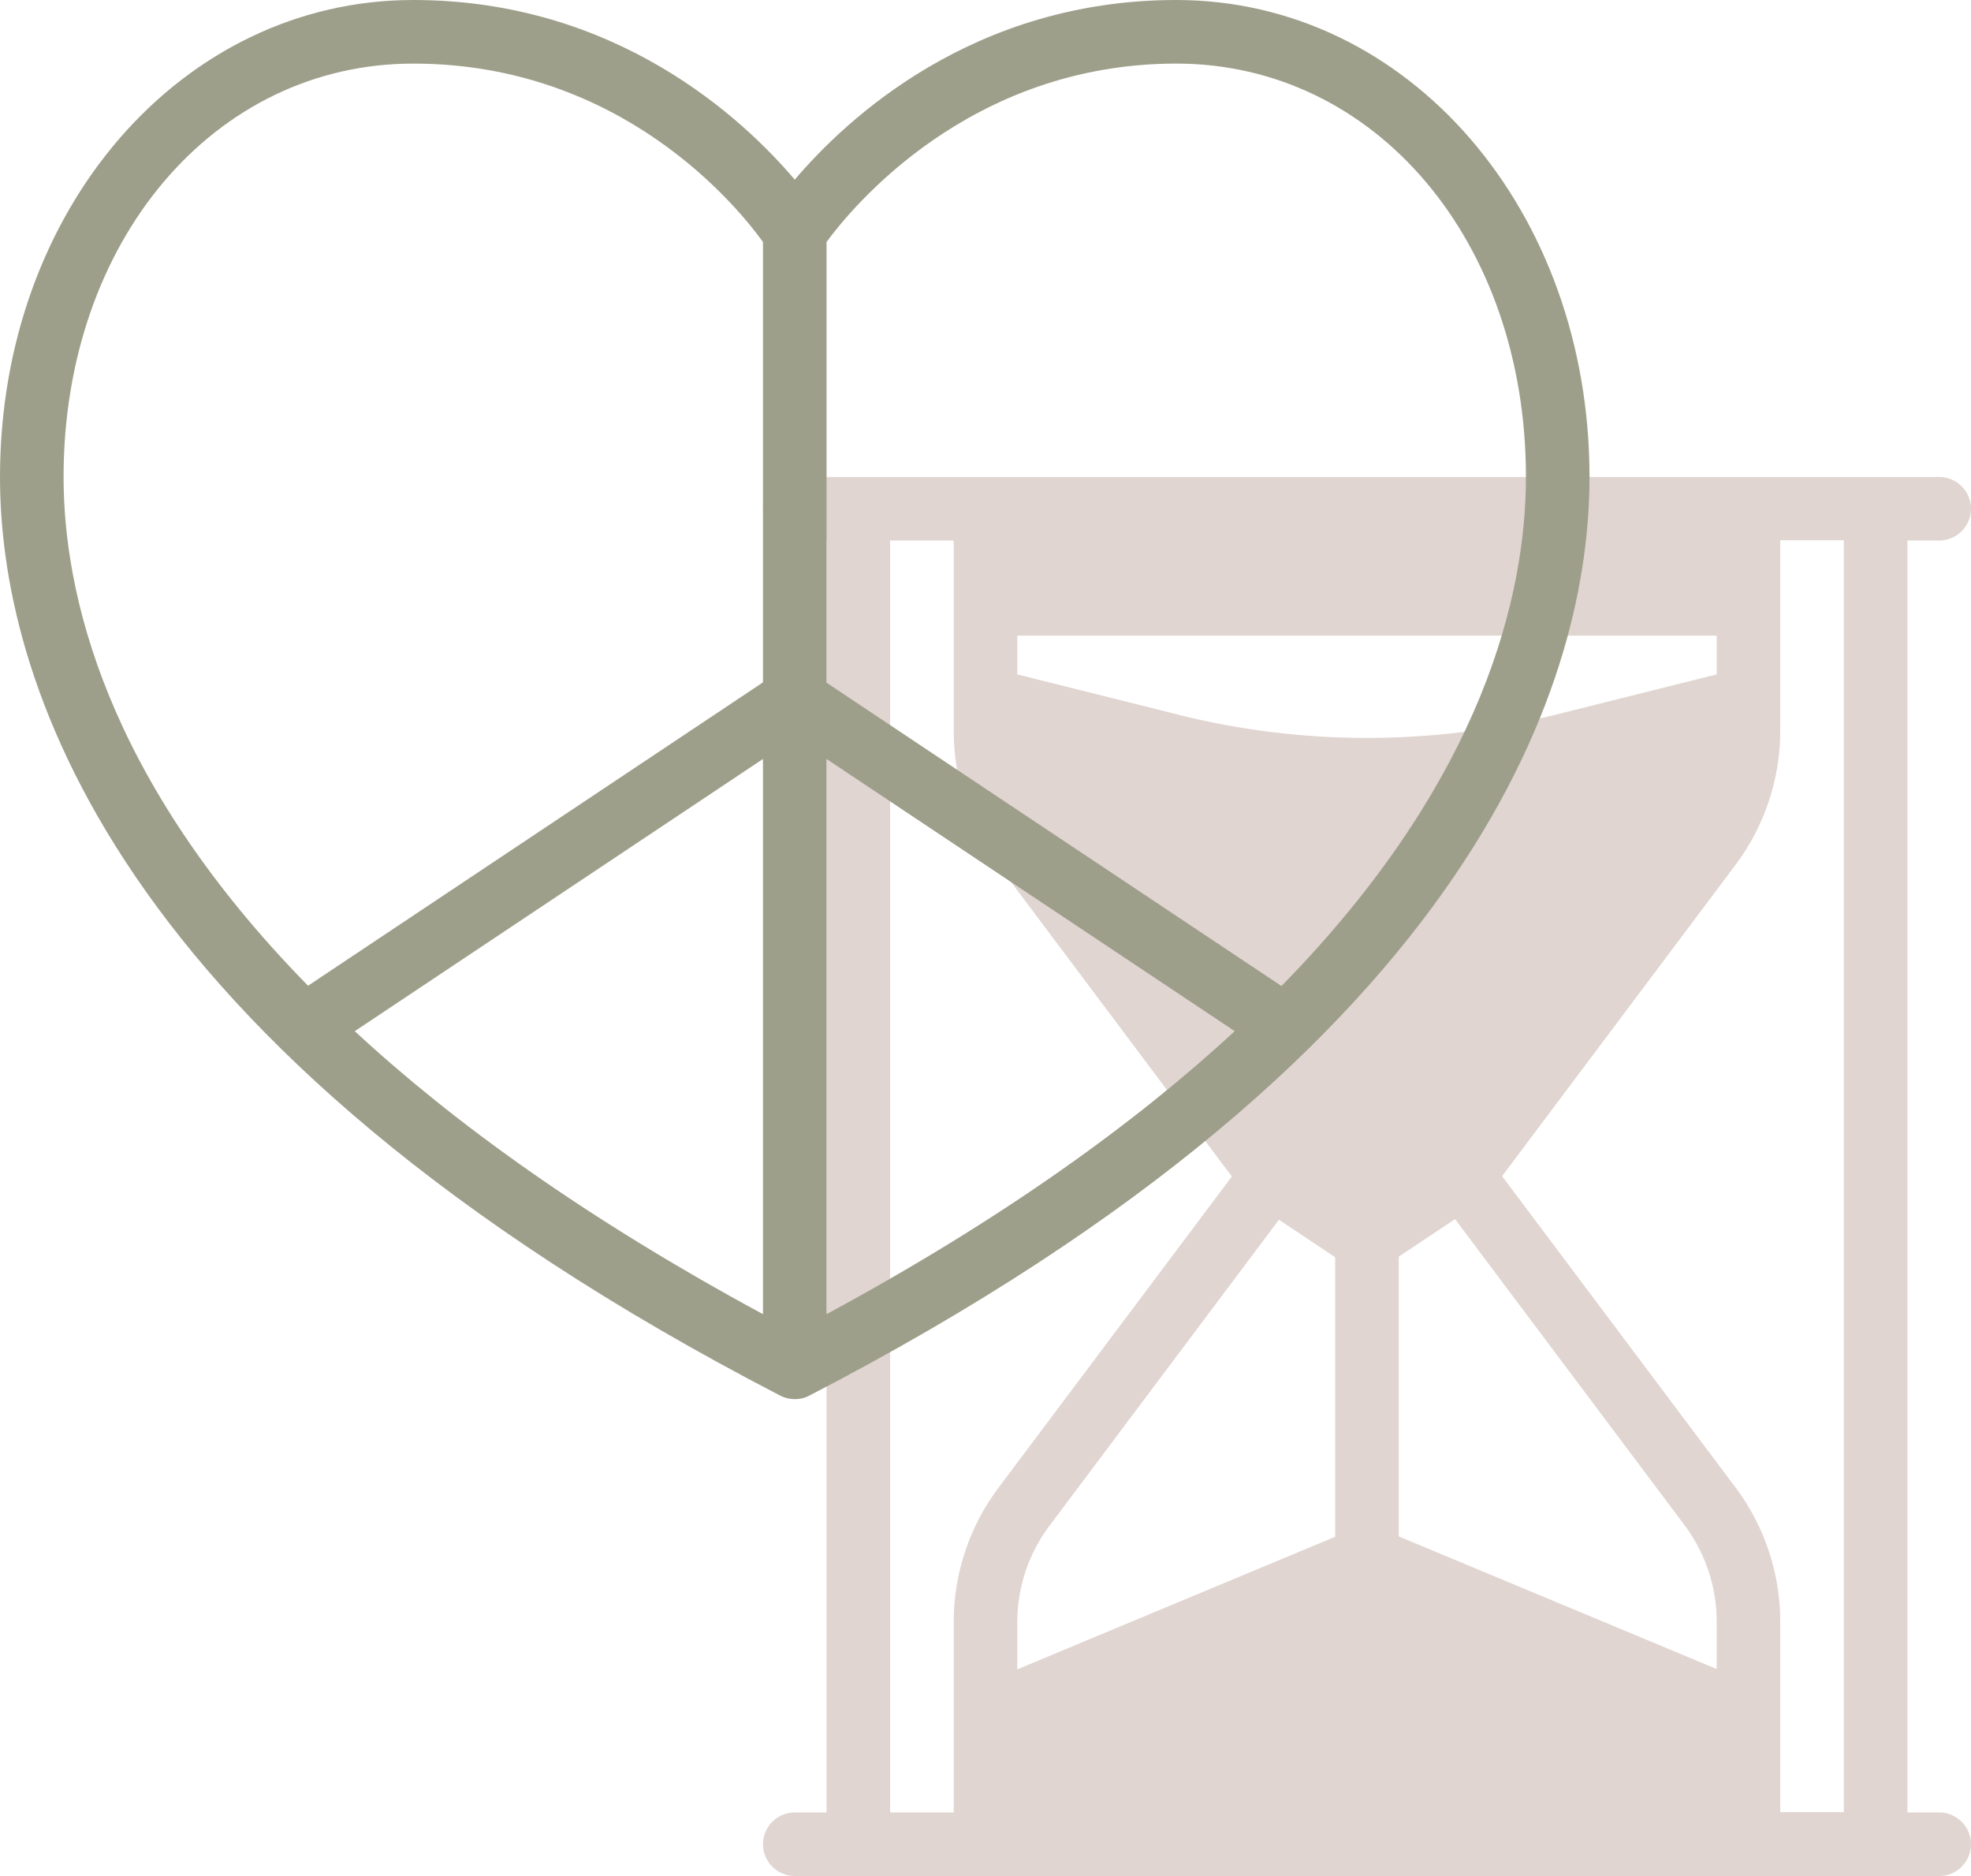 <svg width="62" height="59" viewBox="0 0 62 59" fill="none" xmlns="http://www.w3.org/2000/svg">
<path d="M61 17C61.55 17 62 16.55 62 16C62 15.45 61.55 15 61 15H25C24.45 15 24 15.45 24 16C24 16.55 24.45 17 25 17H26V57H25C24.45 57 24 57.45 24 58C24 58.55 24.45 59 25 59H61C61.55 59 62 58.55 62 58C62 57.45 61.55 57 61 57H60V17H61ZM30 51V53.99V57H28V17H30V23C30 24.51 30.5 26 31.4 27.2L38.75 37L31.4 46.8C30.5 48 30 49.49 30 51ZM42 48.33L32 52.5V51C32 49.92 32.36 48.86 33 48L40.23 38.36L42 39.54V48.34V48.33ZM37.08 22.48L32 21.21V19.99H54V21.21L48.92 22.48C45.05 23.45 40.95 23.45 37.07 22.48H37.08ZM54 52.49L44 48.32V39.52L45.77 38.34L53 47.98C53.64 48.84 54 49.9 54 50.98V52.48V52.49ZM58 56.99H56V53.99V50.99C56 49.48 55.5 47.99 54.6 46.79L47.25 36.99L54.6 27.19C55.5 25.99 56 24.5 56 22.99V16.99H58V57V56.99Z" fill="#E0D5D1"/>
<path d="M24.54 43.89C24.81 44.03 25.16 44.05 25.46 43.89C46.81 32.84 50 21.05 50 15C50 6.59 44.29 0 37 0C30.62 0 26.63 3.73 25 5.65C23.37 3.73 19.38 0 13 0C5.71 0 0 6.59 0 15C0 21.05 3.19 32.84 24.54 43.89ZM26 23.87L38.84 32.43C35.7 35.33 31.53 38.34 26 41.33V23.87V23.87ZM24 41.33C18.47 38.34 14.29 35.33 11.16 32.43L24 23.87V41.33ZM37 2C43.27 2 48 7.59 48 15C48 18.61 46.72 24.47 40.31 31.01L26 21.47V7.61C26.77 6.56 30.48 2 37 2ZM13 2C19.58 2 23.23 6.54 24 7.61V21.46L9.69 31C3.28 24.47 2 18.61 2 15C2 7.59 6.73 2 13 2Z" fill="#9E9F8A"/>
</svg>
